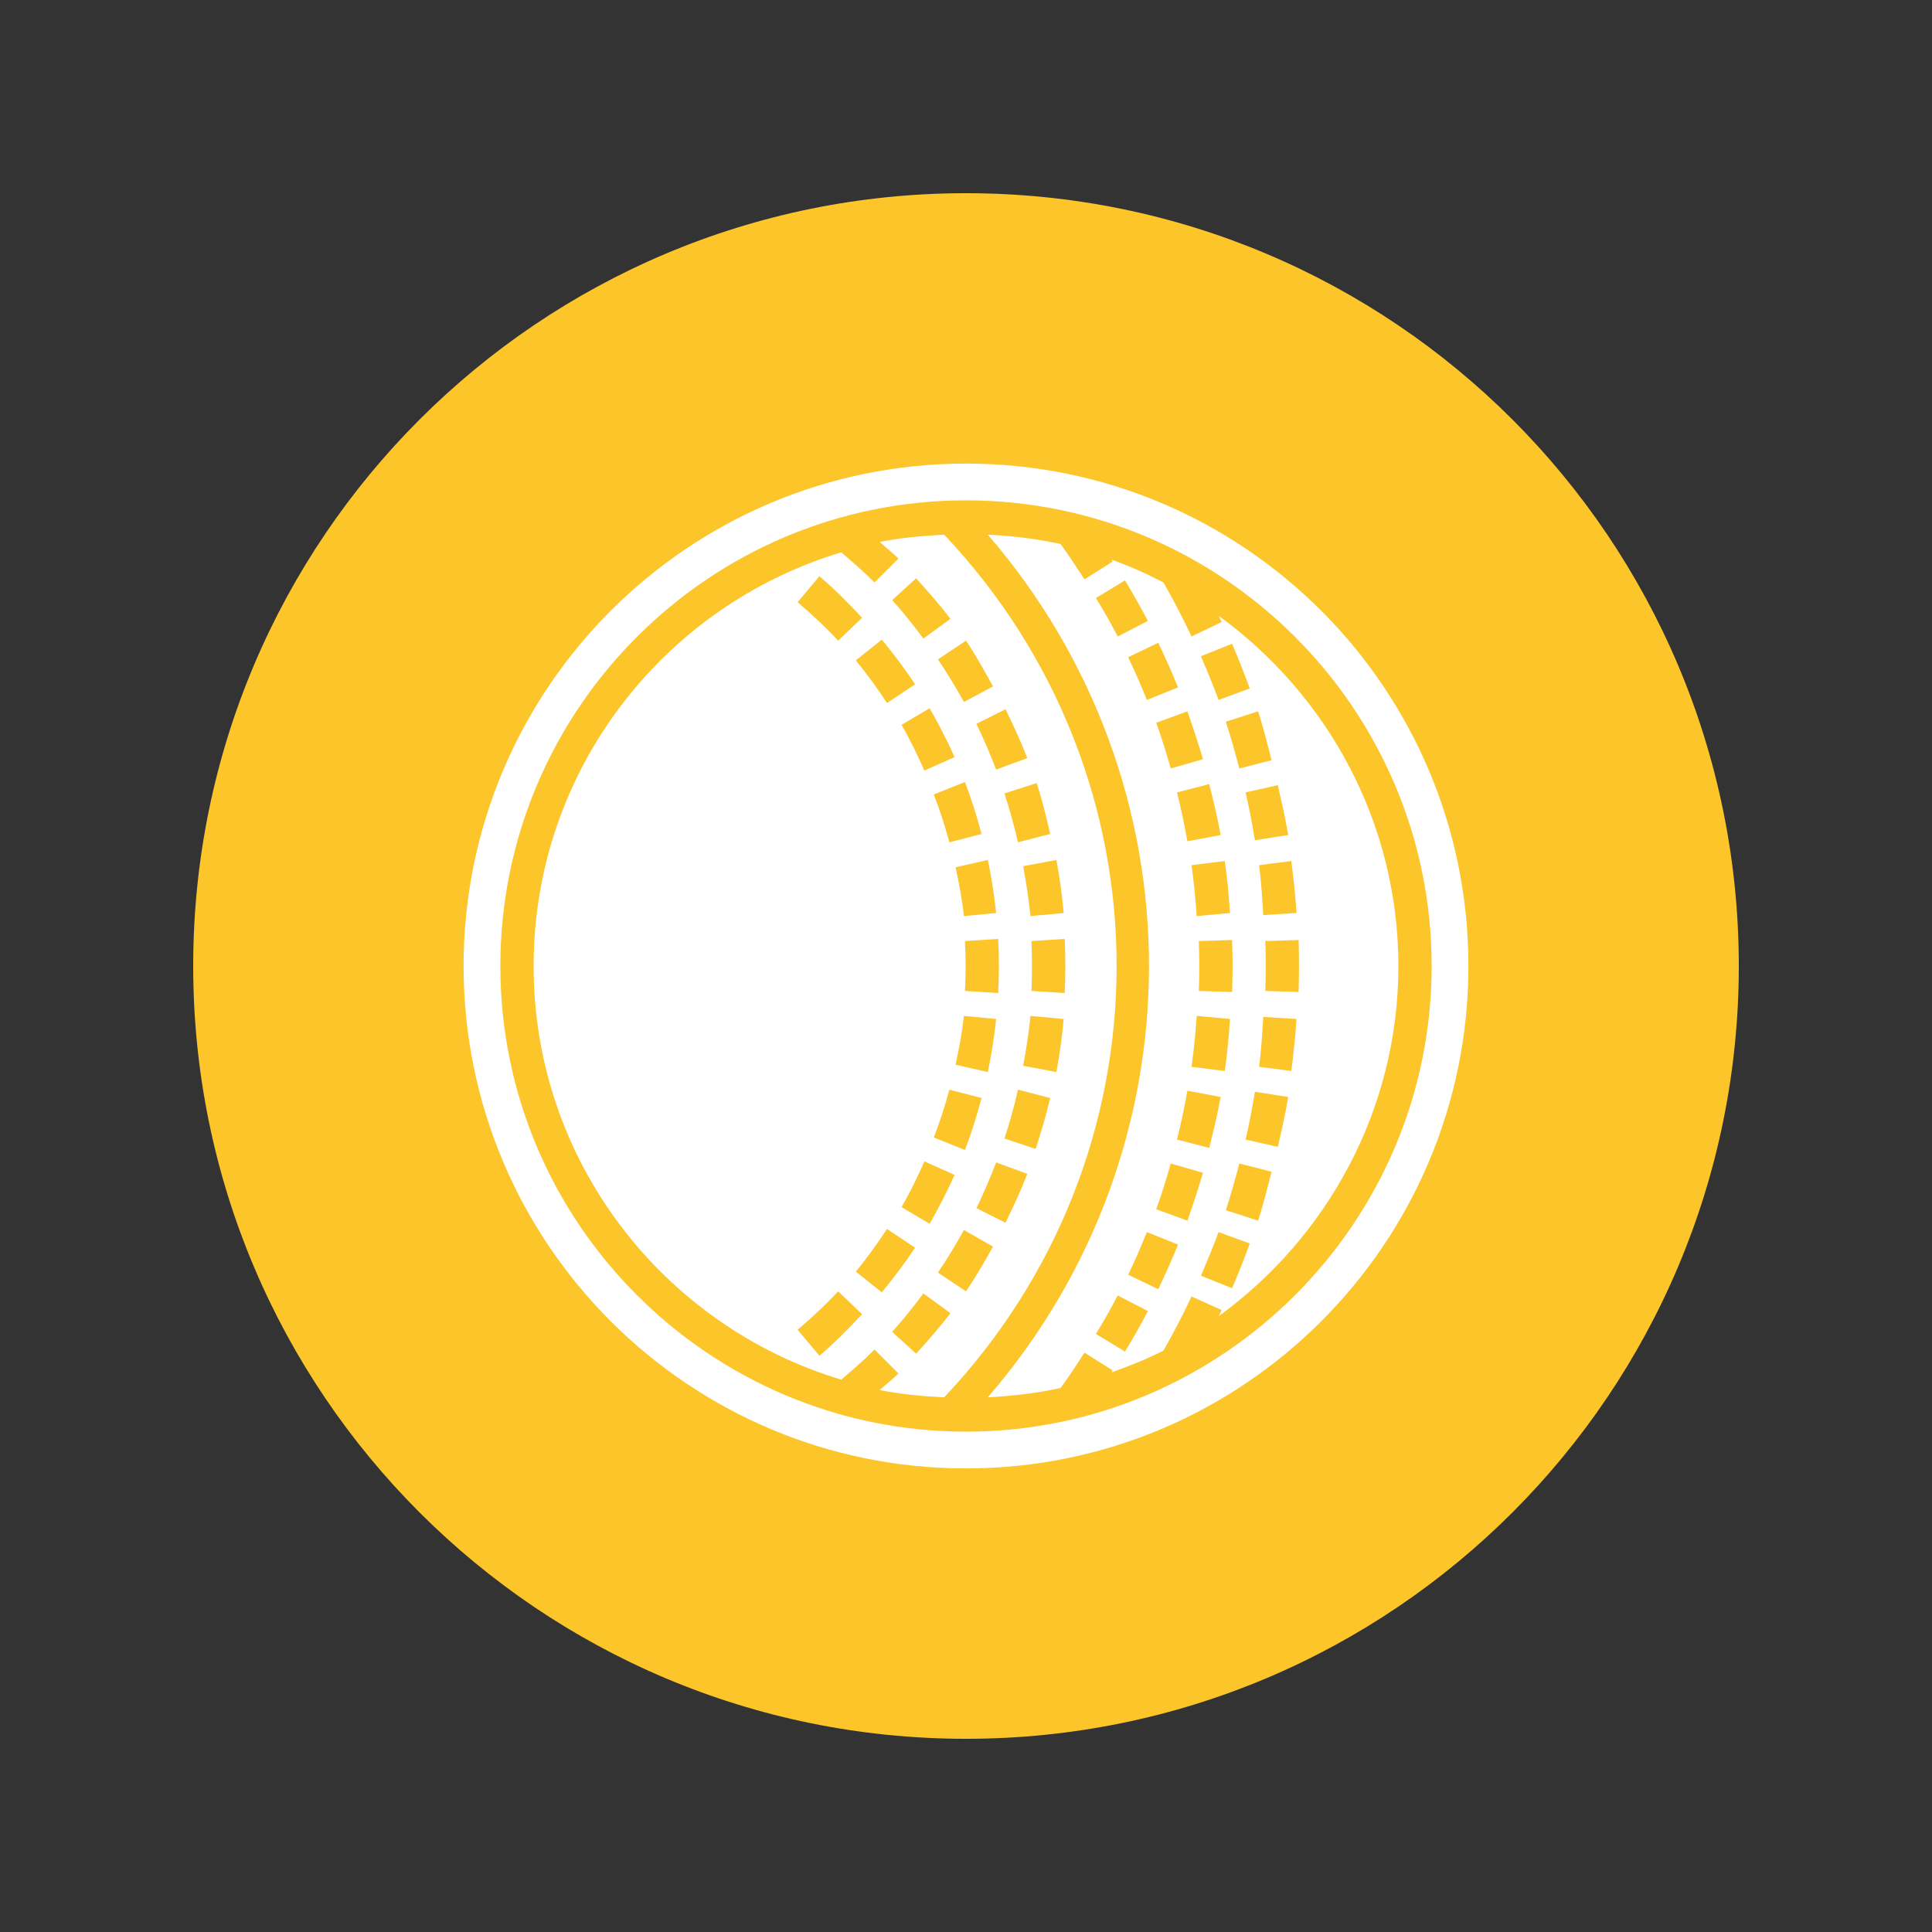 <svg xmlns="http://www.w3.org/2000/svg" xmlns:xlink="http://www.w3.org/1999/xlink" width="400" zoomAndPan="magnify" viewBox="0 0 300 300" height="400" preserveAspectRatio="xMidYMid meet" version="1.0"><rect x="0" y="0" width="300" height="300" fill="#333333" stroke="none"/><defs><clipPath id="6d9682851b"><path d="M 30 30 L 270 30 L 270 270 L 30 270 Z M 30 30 " clip-rule="nonzero"/></clipPath><clipPath id="d97615a4c1"><path d="M 150 30 C 83.727 30 30 83.727 30 150 C 30 216.273 83.727 270 150 270 C 216.273 270 270 216.273 270 150 C 270 83.727 216.273 30 150 30 Z M 150 30 " clip-rule="nonzero"/></clipPath><clipPath id="e7d2b75e7c"><path d="M 71.984 71.984 L 228.016 71.984 L 228.016 228.016 L 71.984 228.016 Z M 71.984 71.984 " clip-rule="nonzero"/></clipPath><clipPath id="5c8e2b7f6f"><path d="M 150 71.984 C 106.914 71.984 71.984 106.914 71.984 150 C 71.984 193.086 106.914 228.016 150 228.016 C 193.086 228.016 228.016 193.086 228.016 150 C 228.016 106.914 193.086 71.984 150 71.984 Z M 150 71.984 " clip-rule="nonzero"/></clipPath><clipPath id="8b0ccb42a2"><path d="M 77.695 77.695 L 222.445 77.695 L 222.445 222.445 L 77.695 222.445 Z M 77.695 77.695 " clip-rule="nonzero"/></clipPath></defs><g clip-path="url(#6d9682851b)"><g clip-path="url(#d97615a4c1)"><path fill="#fcc529" d="M 30 30 L 270 30 L 270 270 L 30 270 Z M 30 30 " fill-opacity="1" fill-rule="nonzero"/></g></g><g clip-path="url(#e7d2b75e7c)"><g clip-path="url(#5c8e2b7f6f)"><path fill="#ffffff" d="M 71.984 71.984 L 228.016 71.984 L 228.016 228.016 L 71.984 228.016 Z M 71.984 71.984 " fill-opacity="1" fill-rule="nonzero"/></g></g><g clip-path="url(#8b0ccb42a2)"><path fill="#fcc529" d="M 173.562 201.16 C 172.492 203.199 171.383 205.156 170.172 207.133 L 174.691 209.875 C 175.941 207.816 177.133 205.719 178.242 203.582 Z M 143.383 200.84 C 141.809 202.938 140.254 204.914 138.539 206.809 L 142.25 210.199 C 144.066 208.203 145.902 206.125 147.578 203.906 Z M 130.148 200.516 C 128.172 202.652 126.012 204.652 123.852 206.488 L 127.242 210.523 C 129.543 208.566 131.742 206.344 133.859 204.066 Z M 189.219 191.316 C 188.391 193.574 187.422 195.895 186.473 198.094 L 191.316 200.031 C 192.305 197.73 193.211 195.453 194.059 193.09 Z M 178.082 191.316 C 177.172 193.574 176.246 195.734 175.176 197.934 L 179.855 200.191 C 180.945 197.891 181.977 195.613 182.922 193.254 Z M 149.676 190.992 C 148.426 193.254 147.094 195.473 145.641 197.609 L 150 200.516 C 151.551 198.234 152.863 195.957 154.195 193.574 Z M 137.734 190.832 C 136.238 193.09 134.645 195.352 132.891 197.449 L 136.926 200.676 C 138.781 198.418 140.496 196.156 142.09 193.738 Z M 192.445 180.664 C 191.801 183.086 191.133 185.547 190.348 187.926 L 195.352 189.539 C 196.176 187.059 196.781 184.477 197.449 181.953 Z M 181.793 180.664 C 181.109 183.086 180.402 185.406 179.535 187.766 L 184.375 189.539 C 185.262 187.059 186.051 184.637 186.797 182.117 Z M 154.68 180.504 C 153.75 182.922 152.742 185.285 151.613 187.605 L 156.133 189.863 C 157.344 187.402 158.531 184.84 159.52 182.277 Z M 143.543 180.34 C 142.473 182.762 141.324 185.141 139.992 187.441 L 144.352 190.023 C 145.762 187.562 147.074 185.02 148.223 182.438 Z M 194.867 169.527 C 194.441 172.051 194 174.449 193.414 176.953 L 198.418 178.082 C 199.023 175.48 199.586 172.977 200.031 170.336 Z M 184.375 169.367 C 183.934 171.906 183.387 174.469 182.762 176.953 L 187.766 178.242 C 188.41 175.641 189.078 172.977 189.539 170.336 Z M 158.07 169.203 C 157.504 171.688 156.797 174.309 155.969 176.789 L 160.812 178.402 C 161.68 175.762 162.465 173.137 163.07 170.496 Z M 147.418 169.203 C 146.73 171.766 145.922 174.25 144.996 176.629 L 149.836 178.566 C 150.824 176.004 151.691 173.238 152.418 170.496 Z M 196.156 157.906 C 195.996 160.508 195.855 163.07 195.512 165.652 L 200.516 166.301 C 200.859 163.617 201.141 160.934 201.32 158.23 Z M 185.828 157.746 C 185.648 160.348 185.383 163.07 185.02 165.652 L 190.188 166.301 C 190.57 163.598 190.812 160.934 190.992 158.23 Z M 160.004 157.746 C 159.785 160.309 159.34 162.949 158.875 165.492 L 164.039 166.461 C 164.543 163.758 164.926 160.953 165.168 158.23 Z M 149.676 157.746 C 149.395 160.367 148.91 162.852 148.383 165.332 L 153.387 166.461 C 153.953 163.797 154.375 161.035 154.68 158.23 Z M 201.645 145.965 L 196.48 146.125 C 196.562 148.746 196.562 151.25 196.48 153.871 L 201.645 154.035 C 201.727 151.309 201.727 148.688 201.645 145.965 Z M 191.316 145.965 L 186.152 146.125 C 186.25 148.727 186.25 151.25 186.152 153.871 L 191.316 154.035 C 191.418 151.289 191.418 148.688 191.316 145.965 Z M 165.332 145.801 L 160.168 146.125 C 160.266 148.707 160.266 151.289 160.168 153.871 L 165.332 154.195 C 165.453 151.453 165.453 148.547 165.332 145.801 Z M 155 145.801 L 149.836 146.125 C 149.98 148.688 149.98 151.309 149.836 153.871 L 155 154.195 C 155.145 151.453 155.145 148.547 155 145.801 Z M 200.516 133.699 L 195.512 134.344 C 195.855 136.926 195.996 139.488 196.156 142.09 L 201.32 141.77 C 201.141 139.062 200.859 136.383 200.516 133.699 Z M 190.188 133.699 L 185.02 134.344 C 185.383 136.926 185.648 139.648 185.828 142.25 L 190.992 141.77 C 190.812 139.043 190.57 136.402 190.188 133.699 Z M 164.039 133.535 L 158.875 134.504 C 159.34 137.047 159.762 139.668 160.004 142.25 L 165.168 141.77 C 164.926 139.043 164.543 136.238 164.039 133.535 Z M 153.387 133.535 L 148.383 134.668 C 148.91 137.148 149.395 139.629 149.676 142.25 L 154.68 141.77 C 154.375 138.965 153.953 136.18 153.387 133.535 Z M 198.418 121.918 L 193.414 123.047 C 194 125.547 194.441 127.93 194.867 130.469 L 200.031 129.664 C 199.586 127.02 199.004 124.52 198.418 121.918 Z M 187.766 121.754 L 182.762 123.047 C 183.387 125.547 183.934 128.109 184.375 130.633 L 189.539 129.664 C 189.078 127.02 188.41 124.355 187.766 121.754 Z M 160.973 121.594 L 155.969 123.207 C 156.797 125.707 157.504 128.312 158.07 130.793 L 163.07 129.5 C 162.465 126.879 161.84 124.234 160.973 121.594 Z M 149.836 121.434 L 144.996 123.367 C 145.922 125.75 146.73 128.23 147.418 130.793 L 152.418 129.5 C 151.691 126.777 150.824 123.992 149.836 121.434 Z M 195.352 110.457 L 190.348 112.07 C 191.133 114.453 191.801 116.914 192.445 119.332 L 197.449 118.043 C 196.781 115.52 196.176 112.938 195.352 110.457 Z M 184.375 110.457 L 179.535 112.23 C 180.402 114.594 181.109 116.914 181.793 119.332 L 186.797 117.883 C 186.051 115.359 185.262 112.938 184.375 110.457 Z M 156.133 110.133 L 151.613 112.395 C 152.742 114.715 153.75 117.094 154.68 119.496 L 159.52 117.719 C 158.531 115.156 157.344 112.594 156.133 110.133 Z M 144.352 109.973 L 139.992 112.555 C 141.324 114.836 142.453 117.234 143.543 119.656 L 148.223 117.559 C 147.074 114.977 145.762 112.414 144.352 109.973 Z M 191.316 99.965 L 186.473 101.902 C 187.422 104.102 188.391 106.422 189.219 108.684 L 194.059 106.906 C 193.191 104.547 192.305 102.266 191.316 99.965 Z M 179.855 99.805 L 175.176 102.066 C 176.246 104.262 177.172 106.422 178.082 108.684 L 182.922 106.746 C 181.977 104.383 180.945 102.105 179.855 99.805 Z M 150 99.48 L 145.641 102.387 C 147.094 104.527 148.426 106.746 149.676 109.004 L 154.195 106.582 C 152.863 104.203 151.551 101.762 150 99.48 Z M 136.926 99.32 L 132.891 102.547 C 134.625 104.648 136.238 106.887 137.734 109.164 L 142.09 106.262 C 140.496 103.82 138.781 101.582 136.926 99.32 Z M 174.691 90.121 L 170.172 92.863 C 171.383 94.844 172.492 96.777 173.562 98.836 L 178.242 96.414 C 177.113 94.277 175.941 92.199 174.691 90.121 Z M 142.25 89.797 L 138.539 93.188 C 140.254 95.062 141.809 97.062 143.383 99.16 L 147.578 96.094 C 145.902 93.875 144.066 91.797 142.25 89.797 Z M 127.242 89.477 L 123.852 93.512 C 126.012 95.348 128.172 97.344 130.148 99.48 L 133.859 95.93 C 131.742 93.652 129.543 91.434 127.242 89.477 Z M 153.387 83.02 C 157.199 83.223 161.055 83.664 164.688 84.473 C 165.996 86.27 167.188 88.105 168.398 89.961 L 172.754 87.215 C 172.695 87.117 172.676 86.996 172.594 86.895 C 175.398 87.902 178.039 89.074 180.664 90.445 C 182.219 93.188 183.691 95.992 185.02 98.836 L 189.703 96.578 C 189.559 96.273 189.359 95.91 189.219 95.609 C 206.043 107.812 217.141 127.645 217.141 150 C 217.141 172.332 206.043 192.184 189.219 204.387 C 189.359 204.086 189.559 203.723 189.703 203.422 L 185.02 201.32 C 183.691 204.168 182.219 206.973 180.664 209.715 C 178.039 211.066 175.398 212.094 172.594 213.105 C 172.676 213.004 172.695 212.883 172.754 212.781 L 168.398 210.039 C 167.207 211.895 165.996 213.75 164.688 215.523 C 161.055 216.332 157.199 216.777 153.387 216.977 C 186.758 178.344 186.758 121.676 153.387 83.02 Z M 146.609 83.02 C 182.316 120.828 182.316 179.172 146.609 216.977 C 143.242 216.816 139.832 216.492 136.602 215.848 C 137.531 214.98 138.621 214.172 139.508 213.266 L 135.797 209.555 C 134.16 211.207 132.367 212.742 130.633 214.234 C 102.992 205.902 82.859 180.301 82.859 150 C 82.859 119.695 102.992 94.074 130.633 85.766 C 132.367 87.258 134.16 88.789 135.797 90.445 L 139.508 86.73 C 138.621 85.844 137.531 85.016 136.602 84.148 C 139.832 83.504 143.242 83.203 146.609 83.02 Z M 150 77.695 C 110.133 77.695 77.695 110.133 77.695 150 C 77.695 189.863 110.133 222.305 150 222.305 C 189.863 222.305 222.305 189.863 222.305 150 C 222.305 110.133 189.863 77.695 150 77.695 " fill-opacity="1" fill-rule="nonzero"/></g></svg>
